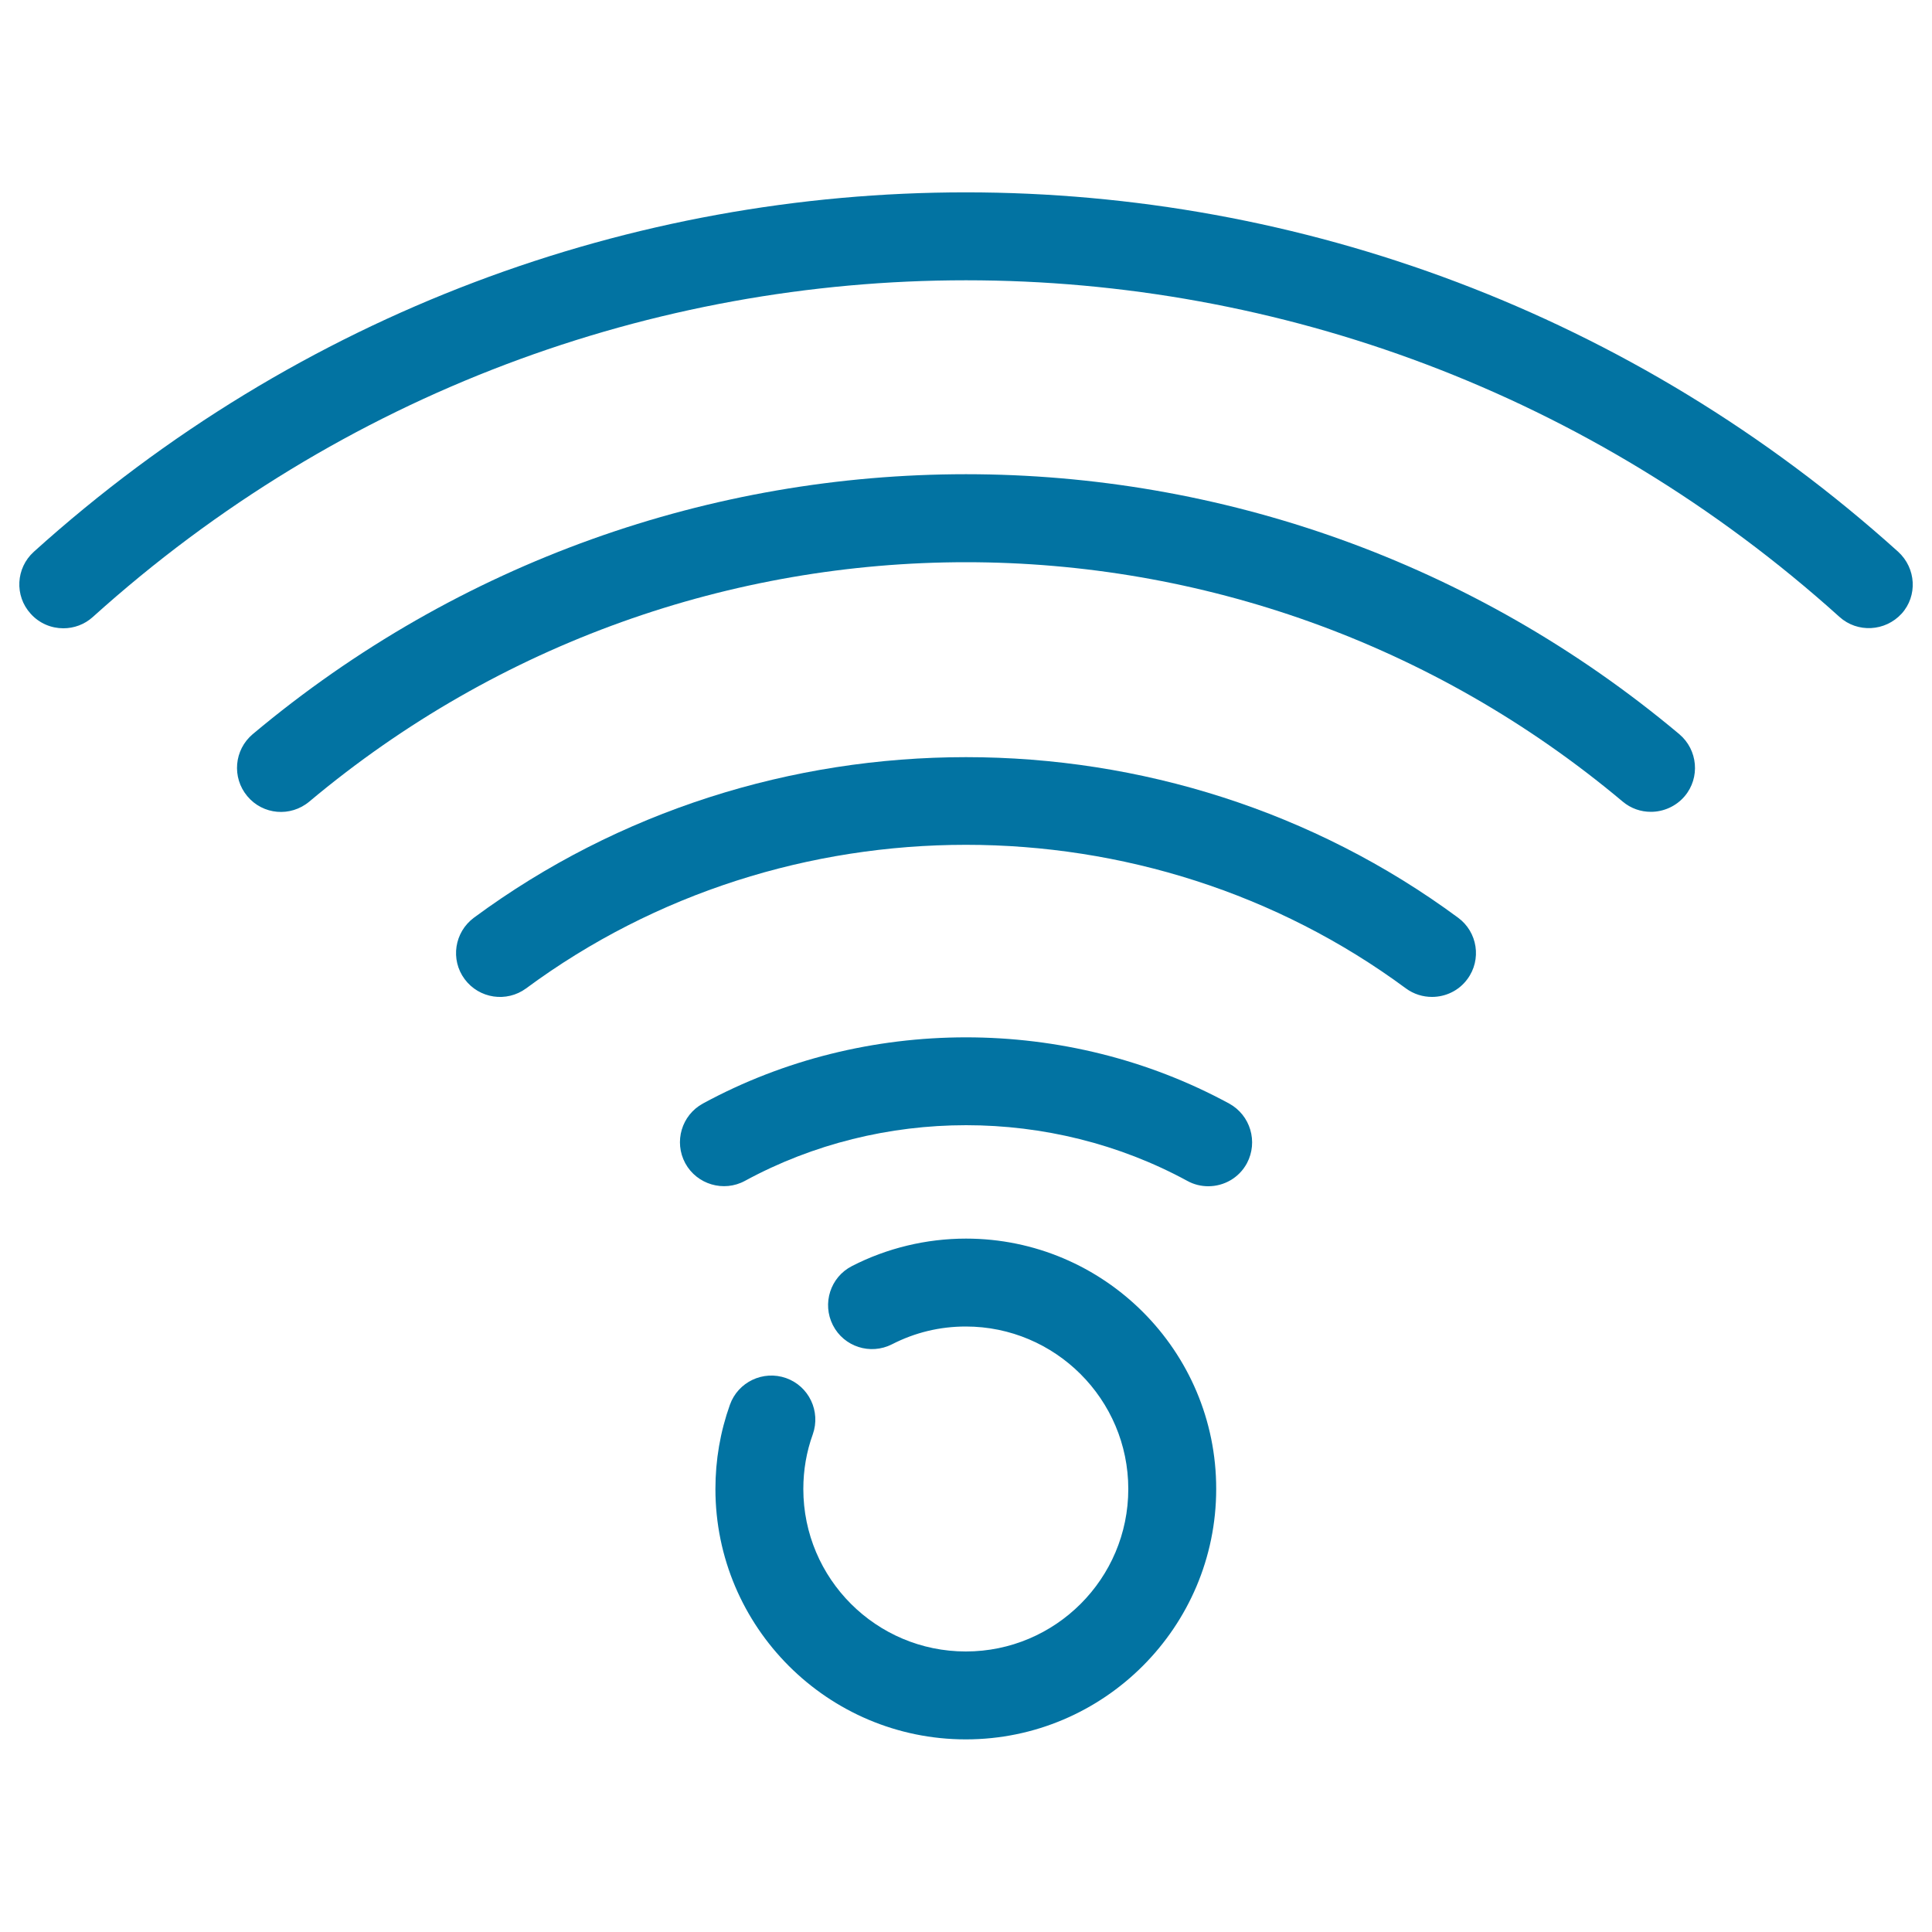<svg xmlns="http://www.w3.org/2000/svg" viewBox="0 0 1000 1000" style="fill:#0273a2">
<title>Wifi Signal Full SVG icon</title>
<g><path d="M500,641.1c-20.5,0-40.9,4.9-59,14.2c-11.2,5.7-15.6,19.4-9.9,30.6c5.7,11.2,19.4,15.6,30.6,9.9c11.9-6.1,24.7-9.2,38.2-9.2c46.3,0,84.1,37.7,84.1,84.1c0,46.4-37.7,84.1-84.1,84.1c-46.4,0-84.1-37.7-84.1-84.1c0-9.7,1.6-19.2,4.9-28.3c4.2-11.9-2-24.9-13.8-29.1c-11.9-4.2-24.9,2-29.1,13.8c-5,14-7.5,28.6-7.5,43.6c0,71.5,58.2,129.6,129.6,129.6c71.5,0,129.6-58.2,129.6-129.6C629.6,699.2,571.4,641.1,500,641.1z"/><path d="M636.2,571.2c-84-45.7-188.4-45.7-272.4,0c-11,6-15.1,19.8-9.1,30.9c6,11,19.9,15.1,30.9,9.1c70.6-38.4,158.3-38.4,228.9,0c3.4,1.9,7.2,2.8,10.9,2.8c8.1,0,15.9-4.3,20-11.9C651.3,591,647.2,577.2,636.2,571.2z"/><path d="M245.3,475c-10.1,7.5-12.3,21.7-4.8,31.8c7.5,10.1,21.7,12.2,31.8,4.8c134-99.1,321.3-99.1,455.4,0c4.1,3,8.8,4.4,13.5,4.4c7,0,13.9-3.2,18.3-9.2c7.5-10.1,5.3-24.4-4.8-31.8C604.7,364.2,395.3,364.2,245.3,475z"/><path d="M130.8,380c-9.6,8.1-10.9,22.4-2.8,32.1c8.1,9.7,22.4,10.9,32.1,2.8c197-165.2,482.9-165.2,679.8,0c4.3,3.6,9.4,5.3,14.6,5.3c6.5,0,13-2.8,17.5-8.1c8.1-9.6,6.8-24-2.8-32.1C655.3,200.6,344.7,200.6,130.8,380z"/><path d="M982.5,285.6c-275.2-248-690-248.1-965,0c-9.3,8.4-10.1,22.8-1.6,32.1c4.5,5,10.7,7.5,16.9,7.5c5.4,0,10.9-1.9,15.3-5.9c257.6-232.3,646.2-232.3,904,0c9.3,8.4,23.7,7.6,32.2-1.7C992.6,308.4,991.8,294.1,982.5,285.6z"/></g>
</svg>